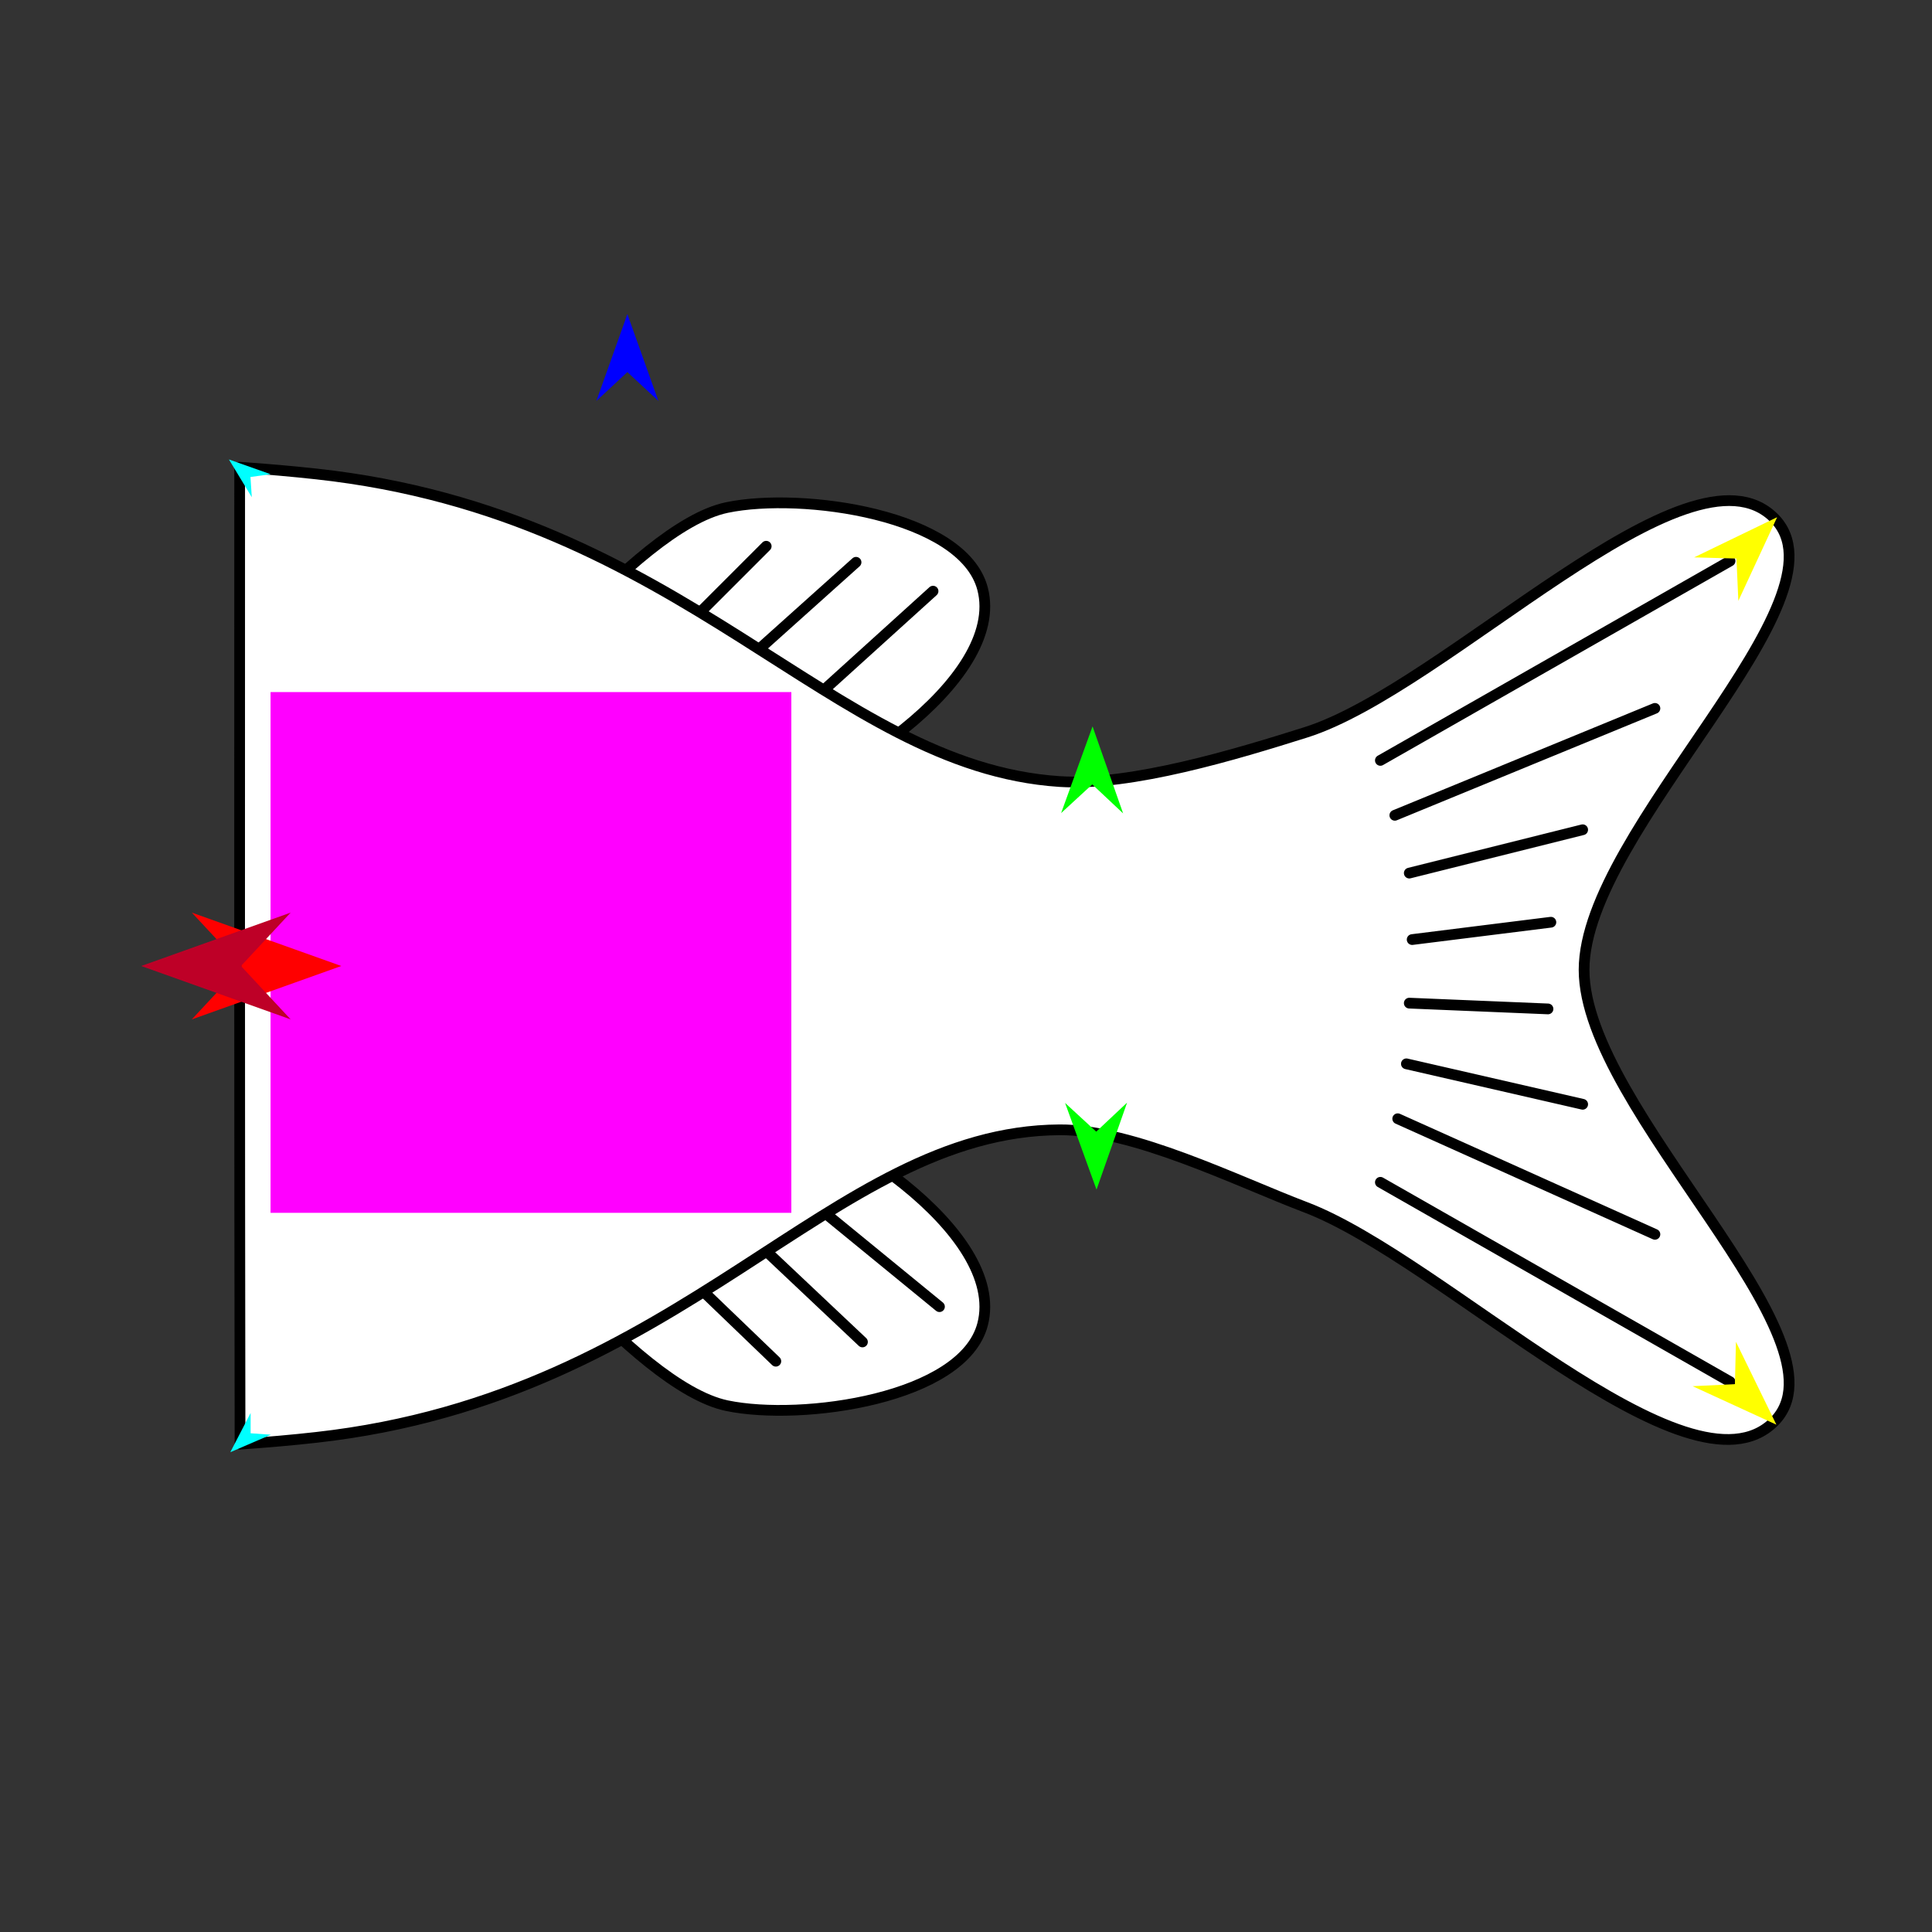 <?xml version="1.0" encoding="utf-8"?>
<!-- Generator: Moho 12.5 build 22414 -->
<!DOCTYPE svg PUBLIC "-//W3C//DTD SVG 1.1//EN" "http://www.w3.org/Graphics/SVG/1.1/DTD/svg11.dtd">
<svg version="1.1" id="Frame_0" xmlns="http://www.w3.org/2000/svg" xmlns:xlink="http://www.w3.org/1999/xlink" width="720px" height="720px">
<rect width="100%" height="100%" fill="#333333" stroke="none"/>
<g id="fish_tail">
<g id="fish_tail">
<path fill="#ffffff" fill-rule="evenodd" stroke="#000000" stroke-width="4" stroke-linecap="round" stroke-linejoin="round" d="M 179.631 273.103 C 179.166 272.242 236.146 196.384 270.902 189.142 C 298.925 183.303 358.969 191.748 366.185 219.447 C 375.135 253.804 309.670 296.167 274.913 303.410 C 246.891 309.248 193.246 298.282 179.631 273.103 M 179.631 439.893 C 179.166 440.754 236.145 516.613 270.902 523.855 C 298.925 529.694 358.969 521.249 366.185 493.550 C 375.135 459.193 309.670 416.830 274.913 409.588 C 246.891 403.749 193.246 414.714 179.631 439.893 Z"/>
<path fill="none" stroke="#000000" stroke-width="4" stroke-linecap="round" stroke-linejoin="round" d="M 284.345 433.147 C 306.267 451.083 328.188 469.019 350.110 486.955 M 258.039 440.322 C 279.164 460.250 300.288 480.179 321.413 500.108 M 226.950 447.496 C 247.676 467.425 268.402 487.354 289.129 507.283 M 284.345 277.703 C 305.470 258.571 326.594 239.440 347.719 220.308 M 249.669 271.724 C 272.787 250.999 295.904 230.273 319.022 209.547 M 220.972 268.137 C 242.495 246.614 264.018 225.091 285.541 203.568 "/>
<path fill="#ffffff" fill-rule="evenodd" stroke="#000000" stroke-width="4" stroke-linecap="round" stroke-linejoin="round" d="M 89.314 174.122 C 89.270 282.012 89.257 423.560 89.454 538.190 C 99.853 537.481 108.904 536.677 117.935 535.666 C 255.402 520.285 309.058 421.602 394.856 421.051 C 422.383 420.874 460.847 440.135 486.580 449.914 C 537.948 469.436 629.212 561.542 661.076 529.900 C 691.406 499.780 590.339 413.739 590.339 361.431 C 590.339 309.122 691.407 223.081 661.076 192.962 C 629.211 161.319 538.991 256.429 486.580 272.948 C 461.042 280.997 421.574 293.016 394.856 291.252 C 309.243 285.601 255.443 191.645 117.935 176.637 C 108.676 175.626 99.434 174.815 89.314 174.122 Z"/>
<path fill="none" stroke="#000000" stroke-width="4" stroke-linecap="round" stroke-linejoin="round" d="M 525.197 373.840 C 542.428 374.558 559.659 375.276 576.891 375.994 M 524.120 396.456 C 546.018 401.482 567.916 406.507 589.814 411.533 M 520.890 416.918 C 552.839 431.277 584.788 445.636 616.738 459.995 M 514.428 440.610 C 557.865 465.380 601.302 490.150 644.738 514.919 M 526.274 350.148 C 543.506 347.994 560.737 345.840 577.968 343.686 M 525.198 325.378 C 546.737 319.993 568.275 314.608 589.814 309.223 M 519.813 303.839 C 552.121 290.556 584.429 277.274 616.738 263.992 M 514.428 283.377 C 557.865 258.607 601.302 233.838 644.738 209.068 "/>
</g>
<g id="specs">
<path fill="#ff00ff" fill-rule="evenodd" stroke="none" d="M 100.826 451.987 C 100.845 451.987 294.886 451.987 294.906 451.987 C 294.906 451.968 294.906 257.927 294.906 257.908 C 294.886 257.908 100.845 257.908 100.826 257.908 C 100.826 257.927 100.826 451.968 100.826 451.987 Z"/>
<path fill="#0000ff" fill-rule="evenodd" stroke="none" d="M 233.807 117.059 C 233.808 117.062 245.361 149.412 245.362 149.416 C 245.361 149.415 233.808 138.665 233.807 138.664 C 233.805 138.665 222.252 149.415 222.251 149.416 C 222.252 149.412 233.805 117.062 233.807 117.059 Z"/>
<path fill="#00ff00" fill-rule="evenodd" stroke="none" d="M 408.642 443.331 C 408.640 443.327 396.923 411.036 396.922 411.032 C 396.923 411.034 408.531 421.725 408.533 421.726 C 408.534 421.725 420.033 410.917 420.034 410.916 C 420.033 410.919 408.643 443.327 408.642 443.331 Z"/>
<path fill="#ffff00" fill-rule="evenodd" stroke="none" d="M 662.011 530.935 C 662.008 530.933 630.791 516.596 630.788 516.594 C 630.790 516.594 646.553 515.839 646.555 515.839 C 646.555 515.838 646.937 500.062 646.937 500.060 C 646.938 500.063 662.009 530.932 662.011 530.935 Z"/>
<path fill="#ffff00" fill-rule="evenodd" stroke="none" d="M 662.282 192.751 C 662.279 192.753 631.356 207.713 631.353 207.715 C 631.354 207.715 647.130 208.154 647.131 208.154 C 647.131 208.155 647.830 223.921 647.830 223.922 C 647.832 223.919 662.280 192.754 662.282 192.751 Z"/>
<path fill="#00ff00" fill-rule="evenodd" stroke="none" d="M 407.165 270.716 C 407.163 270.719 395.446 303.011 395.445 303.014 C 395.446 303.013 407.054 292.322 407.056 292.320 C 407.057 292.322 418.556 303.129 418.557 303.130 C 418.556 303.127 407.166 270.719 407.165 270.716 Z"/>
<path fill="#00ffff" fill-rule="evenodd" stroke="none" d="M 85.314 171.227 C 85.316 171.228 100.829 176.722 100.831 176.722 C 100.830 176.723 93.341 177.763 93.340 177.763 C 93.340 177.764 93.839 185.308 93.839 185.309 C 93.838 185.308 85.315 171.229 85.314 171.227 Z"/>
<path fill="#00ffff" fill-rule="evenodd" stroke="none" d="M 85.828 541.194 C 85.830 541.194 100.943 534.677 100.944 534.677 C 100.943 534.677 93.402 534.138 93.401 534.138 C 93.401 534.137 93.395 526.576 93.395 526.576 C 93.394 526.577 85.829 541.193 85.828 541.194 Z"/>
<path fill="#ff0000" fill-rule="evenodd" stroke="none" d="M 127.198 360.000 C 127.192 360.002 71.501 379.892 71.495 379.894 C 71.497 379.892 90.003 360.002 90.005 360.000 C 90.003 359.998 71.497 340.108 71.495 340.106 C 71.501 340.108 127.192 359.998 127.198 360.000 Z"/>
<path fill="#be0027" fill-rule="evenodd" stroke="none" d="M 52.611 360.000 C 52.616 360.002 108.308 379.892 108.314 379.894 C 108.312 379.892 89.806 360.002 89.804 360.000 C 89.806 359.998 108.312 340.108 108.314 340.106 C 108.308 340.108 52.616 359.998 52.611 360.000 Z"/>
</g>
</g>
</svg>
